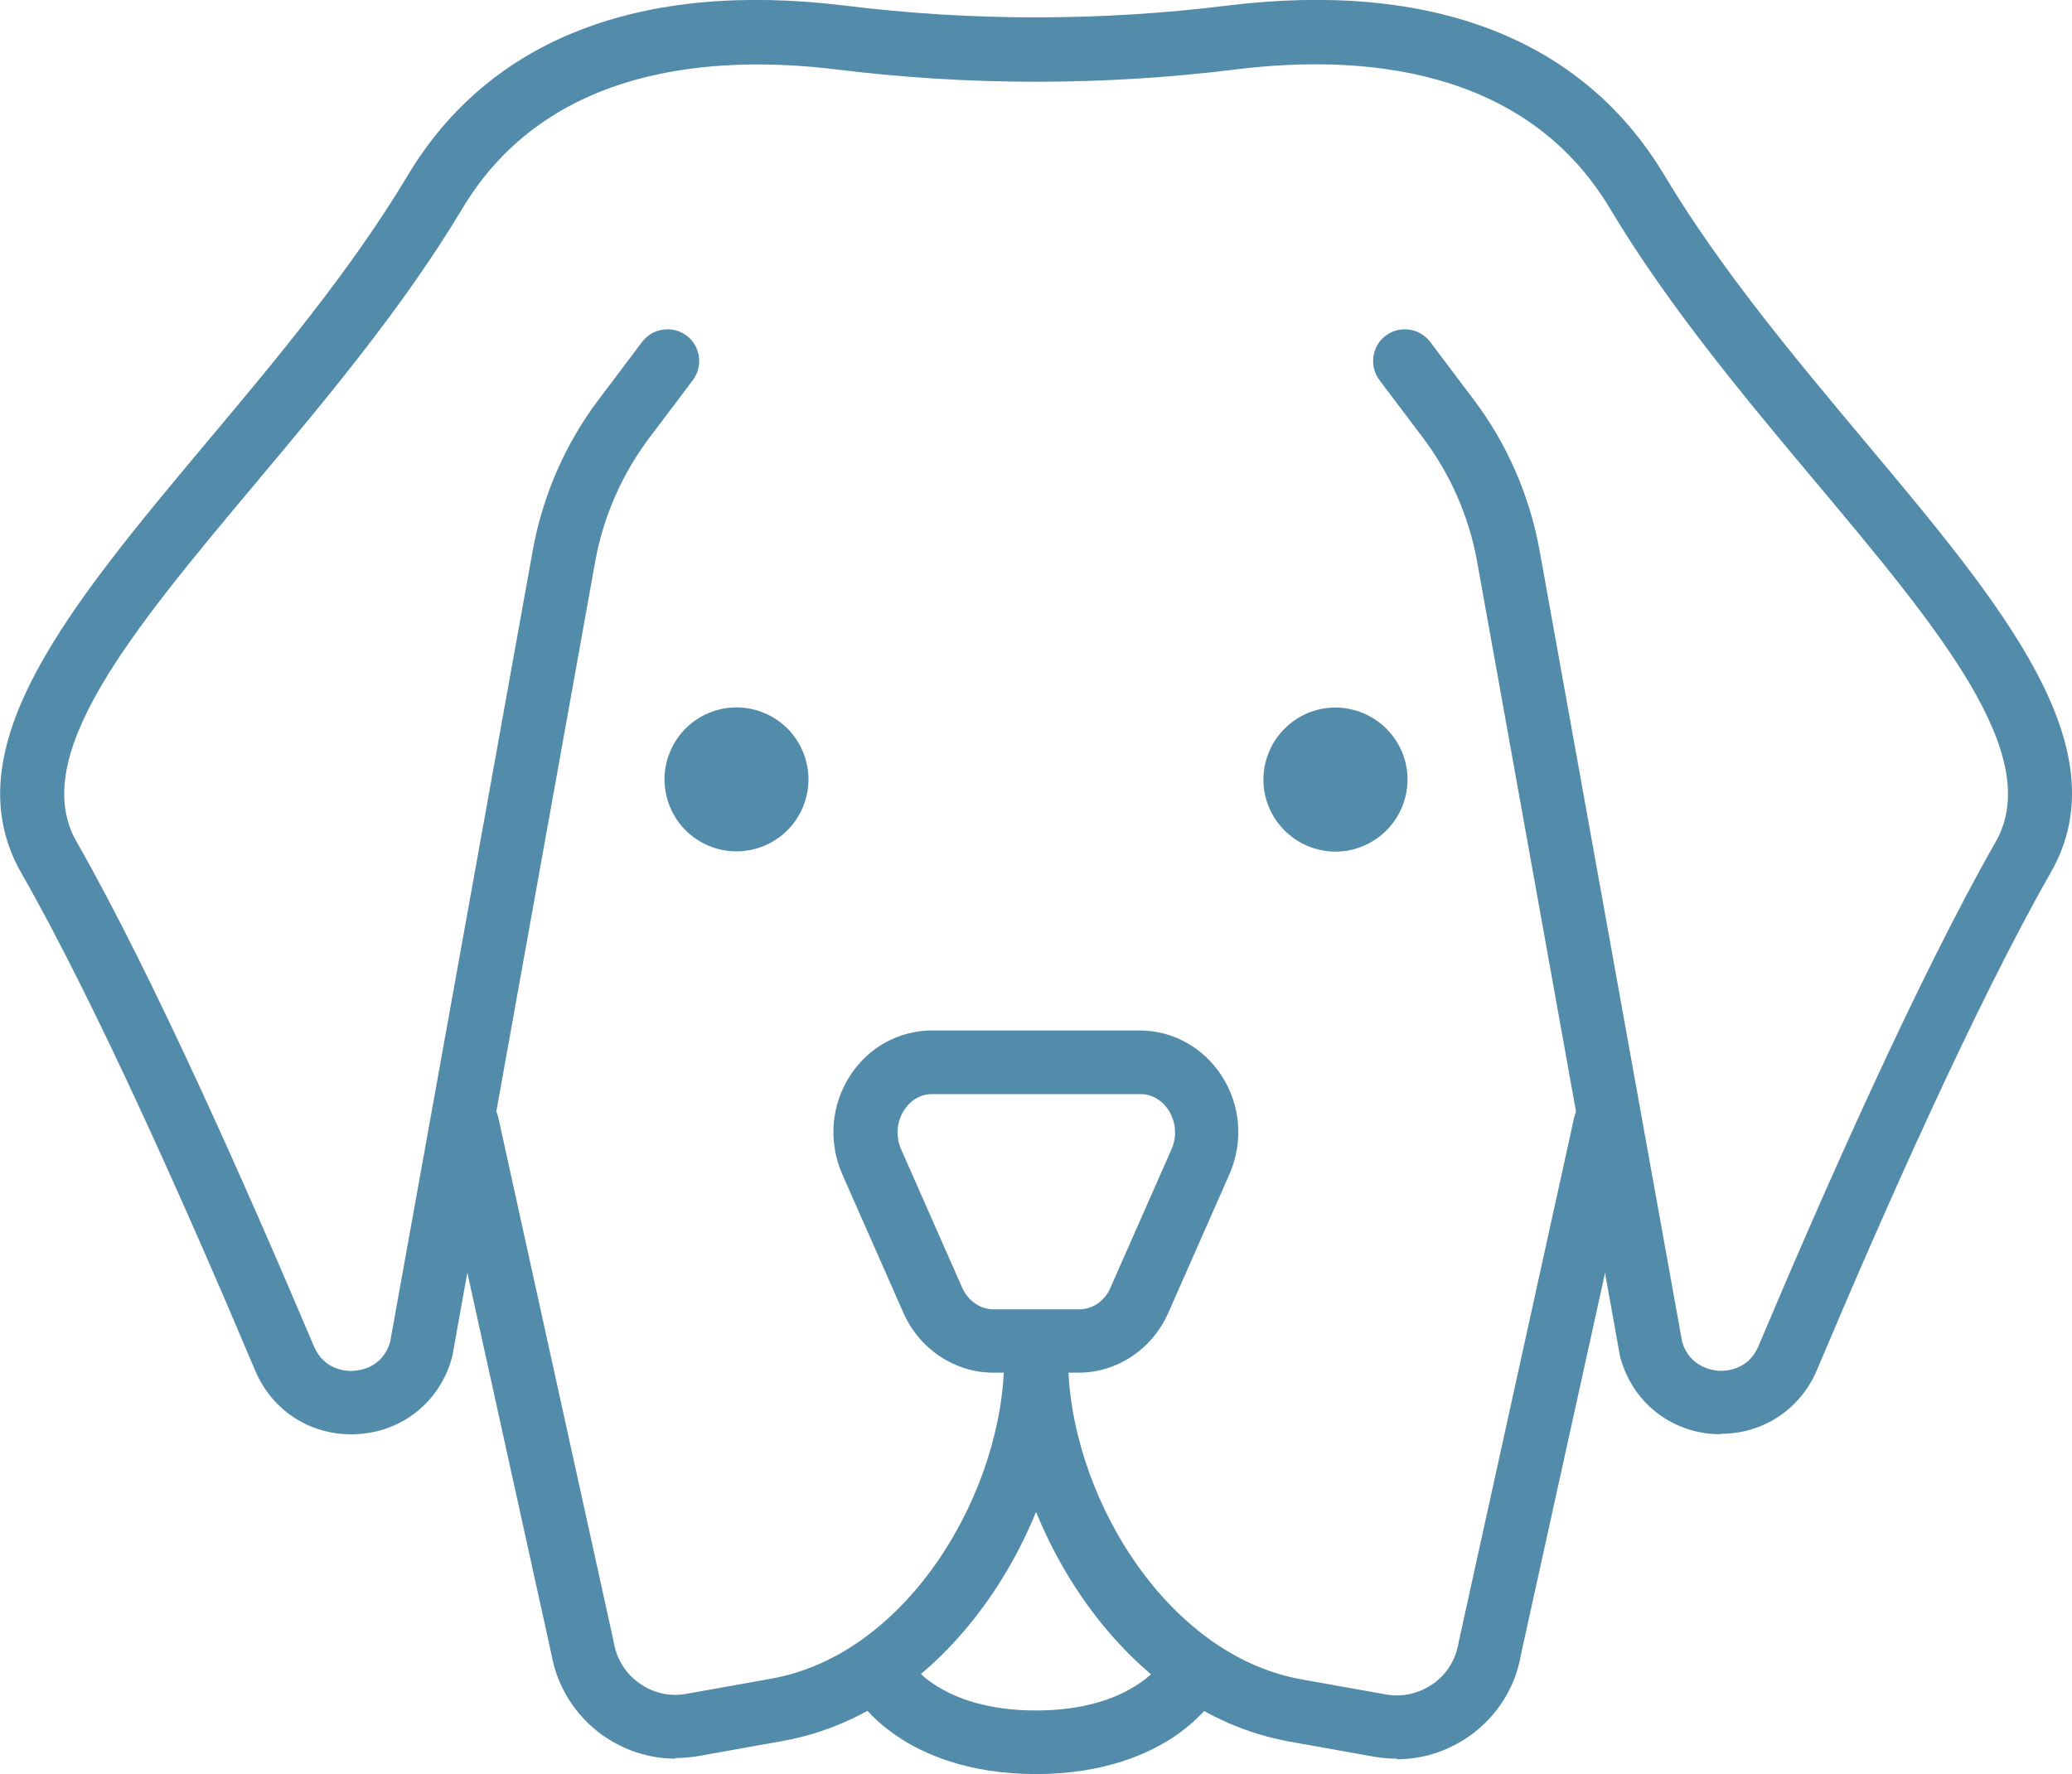 <?xml version="1.0" encoding="UTF-8"?>
<svg xmlns="http://www.w3.org/2000/svg" id="Layer_2" data-name="Layer 2" viewBox="0 0 67.08 57.45">
  <defs>
    <style>
      .cls-1 {
        fill: #538bab;
      }
    </style>
  </defs>
  <g id="Layer_1-2" data-name="Layer 1">
    <g>
      <path class="cls-1" d="M21.87,56.95c-.84,0-1.65-.26-2.35-.75-.89-.63-1.48-1.57-1.67-2.64l-3.73-16.93c-.12-.55.23-1.1.78-1.23.56-.12,1.1.23,1.23.78l3.73,16.95s0,.04.01.05c.09.54.38,1.01.83,1.33.45.32.99.44,1.53.34l2.74-.49c4.45-.79,7.54-6.1,7.54-10.38,0-.57.46-1.03,1.03-1.03s1.03.46,1.03,1.03c0,5.2-3.71,11.42-9.24,12.4l-2.74.49c-.24.04-.48.06-.72.06Z"></path>
      <path class="cls-1" d="M45.22,56.95c-.24,0-.48-.02-.72-.06l-2.74-.49c-5.53-.98-9.24-7.21-9.24-12.4,0-.57.46-1.03,1.03-1.03s1.03.46,1.03,1.03c0,4.27,3.1,9.58,7.54,10.38l2.74.49c.54.1,1.08-.03,1.53-.34s.74-.79.83-1.33c0-.02,0-.04.01-.05l3.73-16.95c.12-.55.67-.91,1.23-.78.55.12.91.67.78,1.23l-3.73,16.93c-.18,1.07-.78,2.01-1.67,2.64-.7.49-1.51.75-2.35.75Z"></path>
      <path class="cls-1" d="M34.93,44.45h-2.78c-1.24,0-2.38-.76-2.9-1.93l-1.98-4.49c-.46-1.05-.37-2.25.26-3.21.59-.91,1.58-1.45,2.64-1.45h6.73c1.06,0,2.04.54,2.64,1.45.63.96.72,2.16.26,3.21l-1.98,4.49c-.52,1.17-1.65,1.93-2.9,1.93ZM30.18,35.43c-.37,0-.7.19-.91.52-.24.37-.28.85-.1,1.26l1.98,4.49c.19.42.58.7,1.01.7h2.78c.43,0,.83-.27,1.01-.7l1.98-4.49c.18-.41.14-.88-.1-1.26-.21-.33-.55-.52-.91-.52h-6.73Z"></path>
      <path class="cls-1" d="M33.54,57.45c-2.22,0-3.68-.67-4.5-1.23-.93-.63-1.32-1.27-1.39-1.4l1.79-1.02v-.02c.03.07,1.02,1.61,4.1,1.61s4.07-1.54,4.11-1.61v.02s1.78,1.02,1.78,1.02c-.07.12-.47.77-1.39,1.4-.83.56-2.28,1.23-4.5,1.23Z"></path>
      <path class="cls-1" d="M55.73,46.44c-.08,0-.15,0-.23,0-1.46-.09-2.65-1.06-3.04-2.47,0-.03-.02-.06-.02-.09l-4.62-25.7c-.26-1.44-.86-2.82-1.75-4l-1.41-1.87c-.34-.45-.25-1.1.2-1.44.45-.34,1.1-.25,1.44.2l1.41,1.87c1.08,1.43,1.81,3.11,2.13,4.87l4.62,25.65c.24.8.96.91,1.17.93.22.01.96,0,1.3-.8,2.12-5.03,5.18-11.95,7.68-16.33,1.59-2.79-1.84-6.89-5.81-11.63-2.24-2.67-4.78-5.7-6.68-8.88-2.76-4.62-8.12-5-12.12-4.5-4.28.53-8.63.53-12.91,0-4.01-.49-9.36-.11-12.12,4.5-1.9,3.18-4.44,6.21-6.68,8.88-3.97,4.74-7.41,8.84-5.81,11.63,2.5,4.38,5.55,11.3,7.68,16.33.34.8,1.08.82,1.3.8.22-.01.93-.12,1.17-.93l4.62-25.65c.32-1.76,1.05-3.44,2.13-4.87l1.41-1.87c.34-.45.99-.54,1.44-.2.45.34.54.99.2,1.44l-1.41,1.87c-.88,1.17-1.49,2.55-1.75,4l-4.62,25.7s-.01.06-.02.09c-.39,1.41-1.58,2.38-3.04,2.47-1.46.09-2.76-.71-3.33-2.06-2.1-4.98-5.12-11.82-7.57-16.11-2.3-4.03,1.56-8.64,6.02-13.97,2.3-2.74,4.67-5.58,6.49-8.62C15.84,1.27,20.73-.63,27.34.18c4.12.51,8.29.51,12.4,0,6.62-.81,11.5,1.08,14.14,5.49,1.82,3.04,4.19,5.87,6.49,8.62,4.47,5.33,8.33,9.94,6.02,13.97-2.45,4.29-5.47,11.13-7.57,16.11-.54,1.27-1.74,2.06-3.1,2.06Z"></path>
      <g>
        <circle class="cls-1" cx="23.85" cy="25.24" r="2.33" transform="translate(-8.55 37.75) rotate(-67.74)"></circle>
        <path class="cls-1" d="M45.52,25.71c-.26,1.26-1.49,2.08-2.75,1.82s-2.08-1.49-1.82-2.75,1.49-2.08,2.75-1.82c1.26.26,2.08,1.49,1.82,2.75Z"></path>
      </g>
    </g>
  </g>
</svg>
